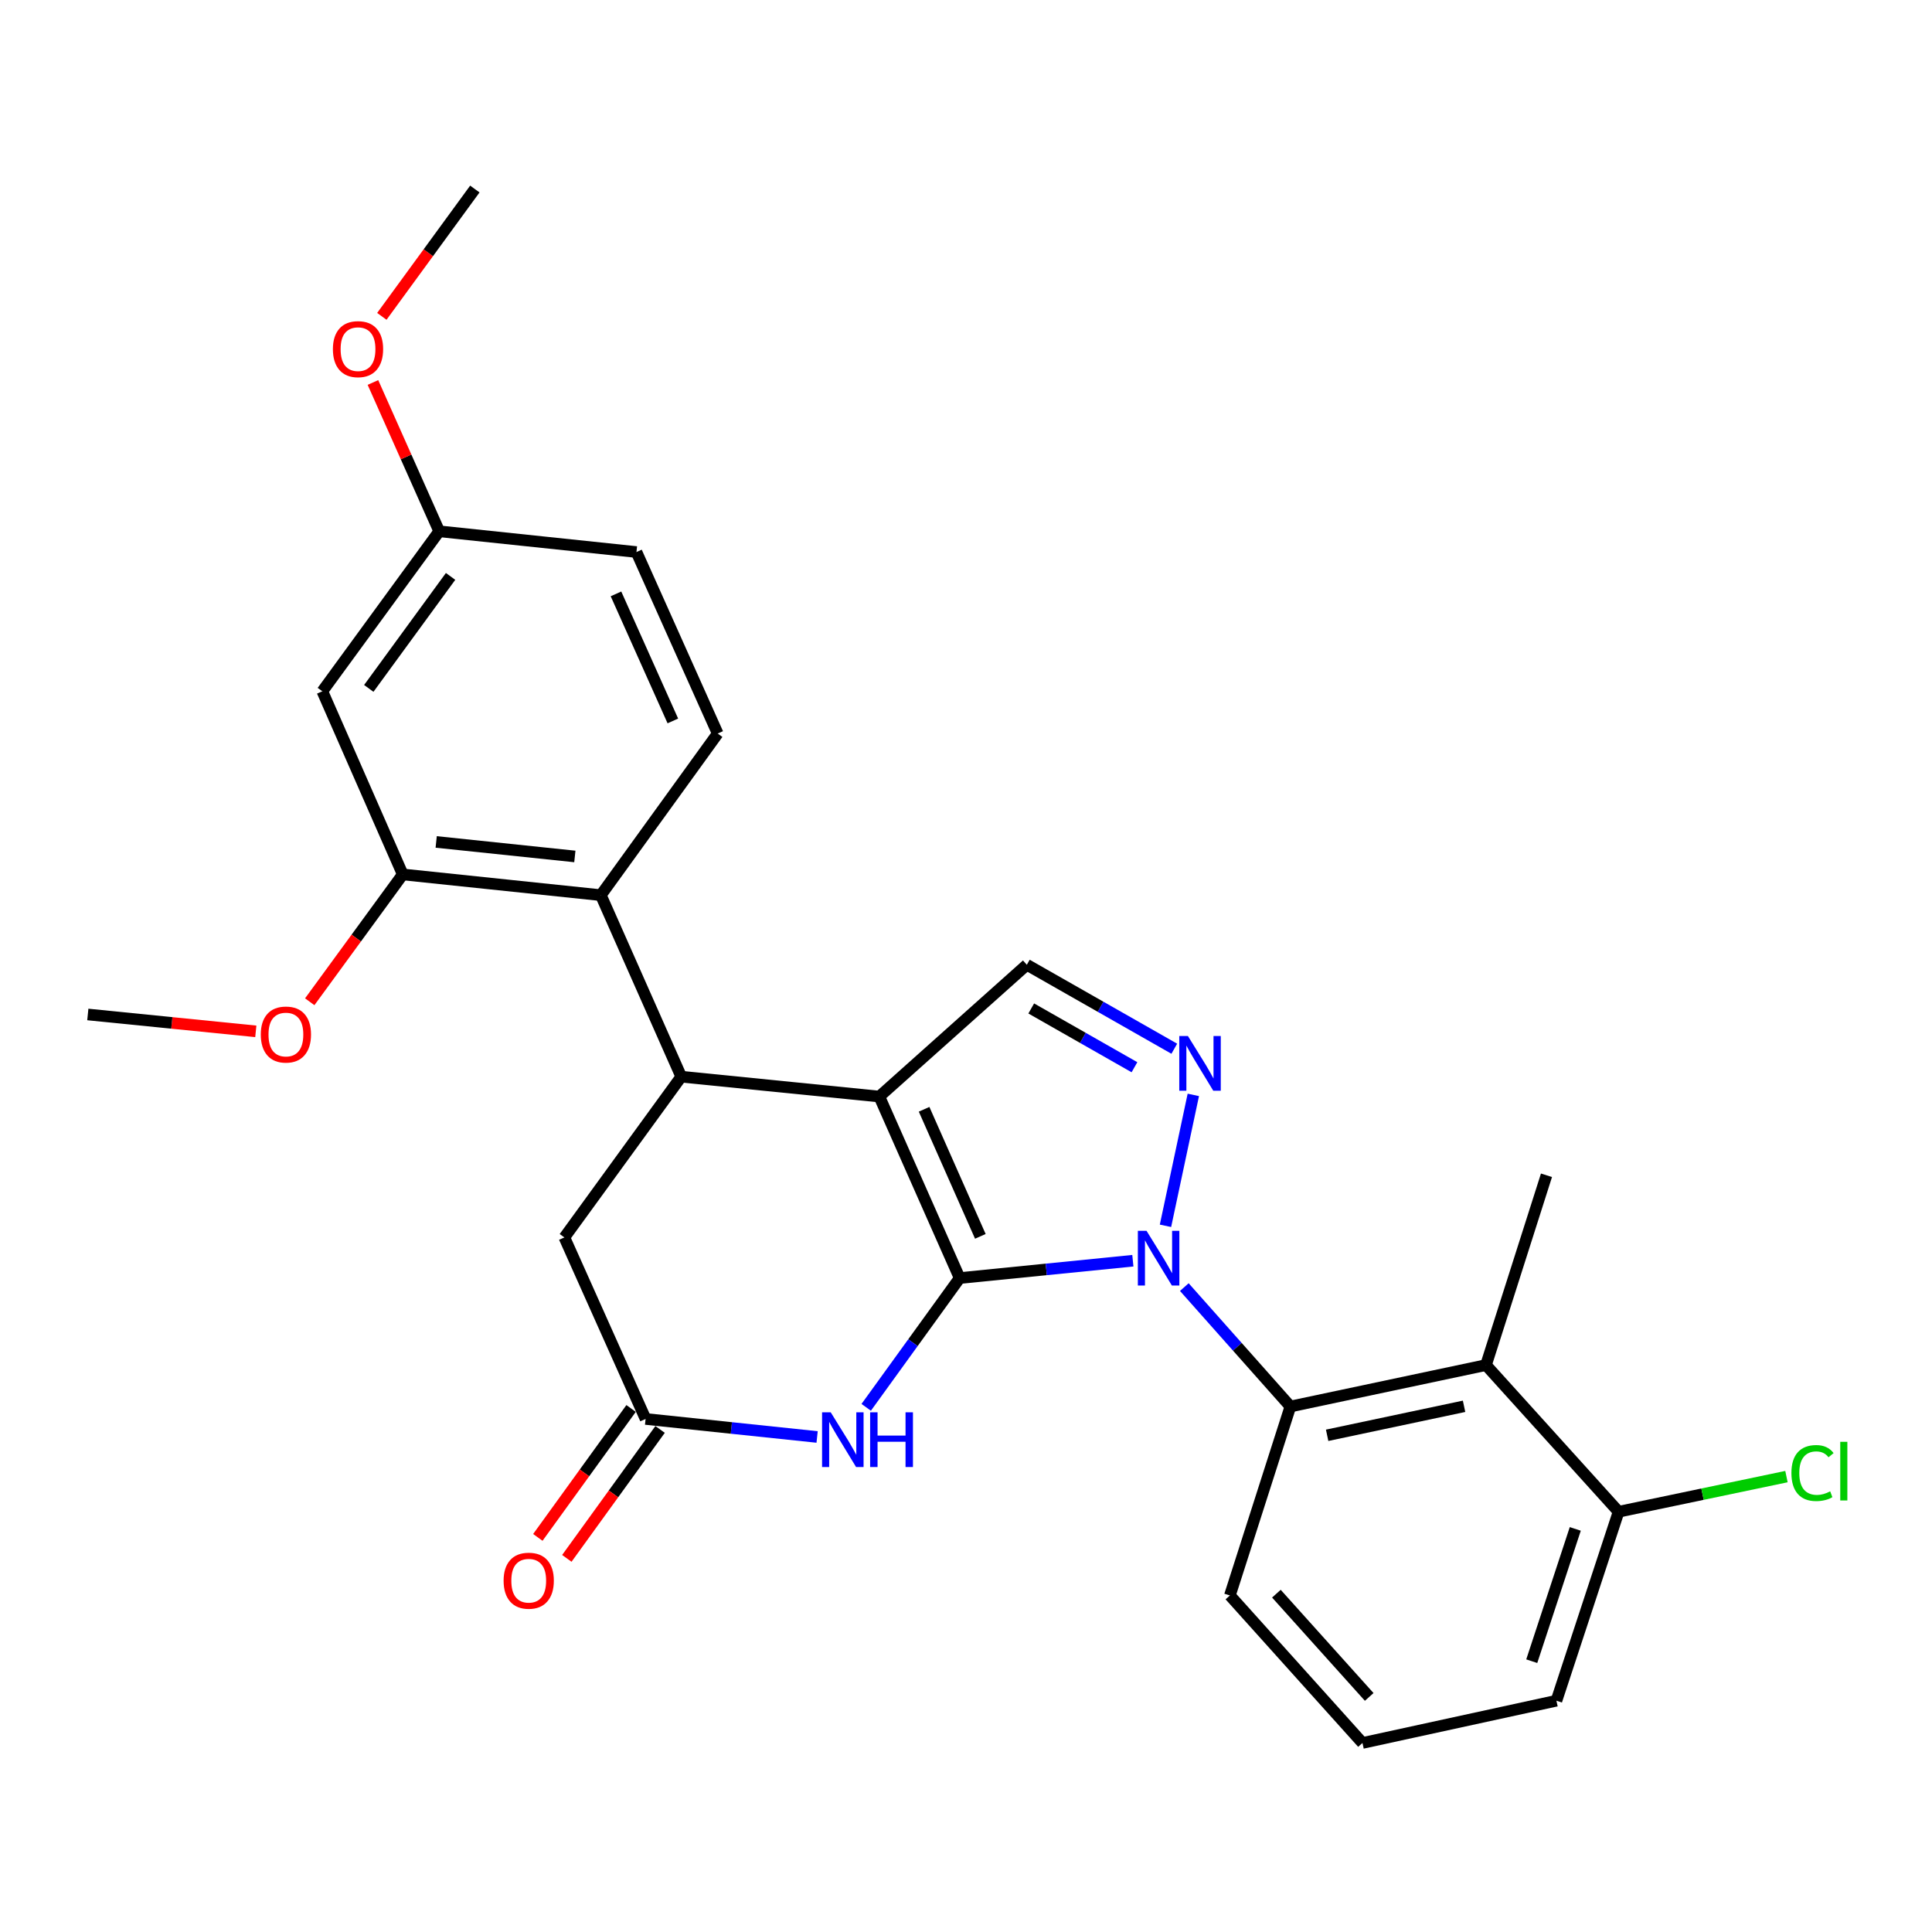 <?xml version='1.0' encoding='iso-8859-1'?>
<svg version='1.1' baseProfile='full'
              xmlns='http://www.w3.org/2000/svg'
                      xmlns:rdkit='http://www.rdkit.org/xml'
                      xmlns:xlink='http://www.w3.org/1999/xlink'
                  xml:space='preserve'
width='1000px' height='1000px' viewBox='0 0 1000 1000'>
<!-- END OF HEADER -->
<rect style='opacity:1.0;fill:#FFFFFF;stroke:none' width='1000' height='1000' x='0' y='0'> </rect>
<path class='bond-0' d='M 496.722,661.526 L 455.136,567.57' style='fill:none;fill-rule:evenodd;stroke:#000000;stroke-width:6px;stroke-linecap:butt;stroke-linejoin:miter;stroke-opacity:1' />
<path class='bond-0' d='M 507.423,639.936 L 478.313,574.166' style='fill:none;fill-rule:evenodd;stroke:#000000;stroke-width:6px;stroke-linecap:butt;stroke-linejoin:miter;stroke-opacity:1' />
<path class='bond-1' d='M 496.722,661.526 L 541.544,657.038' style='fill:none;fill-rule:evenodd;stroke:#000000;stroke-width:6px;stroke-linecap:butt;stroke-linejoin:miter;stroke-opacity:1' />
<path class='bond-1' d='M 541.544,657.038 L 586.365,652.549' style='fill:none;fill-rule:evenodd;stroke:#0000FF;stroke-width:6px;stroke-linecap:butt;stroke-linejoin:miter;stroke-opacity:1' />
<path class='bond-3' d='M 496.722,661.526 L 472.534,694.978' style='fill:none;fill-rule:evenodd;stroke:#000000;stroke-width:6px;stroke-linecap:butt;stroke-linejoin:miter;stroke-opacity:1' />
<path class='bond-3' d='M 472.534,694.978 L 448.346,728.43' style='fill:none;fill-rule:evenodd;stroke:#0000FF;stroke-width:6px;stroke-linecap:butt;stroke-linejoin:miter;stroke-opacity:1' />
<path class='bond-4' d='M 455.136,567.57 L 352.608,557.29' style='fill:none;fill-rule:evenodd;stroke:#000000;stroke-width:6px;stroke-linecap:butt;stroke-linejoin:miter;stroke-opacity:1' />
<path class='bond-6' d='M 455.136,567.57 L 531.484,499.362' style='fill:none;fill-rule:evenodd;stroke:#000000;stroke-width:6px;stroke-linecap:butt;stroke-linejoin:miter;stroke-opacity:1' />
<path class='bond-2' d='M 603.251,634.478 L 617.661,566.714' style='fill:none;fill-rule:evenodd;stroke:#0000FF;stroke-width:6px;stroke-linecap:butt;stroke-linejoin:miter;stroke-opacity:1' />
<path class='bond-5' d='M 613,666.197 L 640.451,697.101' style='fill:none;fill-rule:evenodd;stroke:#0000FF;stroke-width:6px;stroke-linecap:butt;stroke-linejoin:miter;stroke-opacity:1' />
<path class='bond-5' d='M 640.451,697.101 L 667.901,728.006' style='fill:none;fill-rule:evenodd;stroke:#000000;stroke-width:6px;stroke-linecap:butt;stroke-linejoin:miter;stroke-opacity:1' />
<path class='bond-27' d='M 607.81,542.821 L 569.647,521.092' style='fill:none;fill-rule:evenodd;stroke:#0000FF;stroke-width:6px;stroke-linecap:butt;stroke-linejoin:miter;stroke-opacity:1' />
<path class='bond-27' d='M 569.647,521.092 L 531.484,499.362' style='fill:none;fill-rule:evenodd;stroke:#000000;stroke-width:6px;stroke-linecap:butt;stroke-linejoin:miter;stroke-opacity:1' />
<path class='bond-27' d='M 587.195,552.399 L 560.481,537.189' style='fill:none;fill-rule:evenodd;stroke:#0000FF;stroke-width:6px;stroke-linecap:butt;stroke-linejoin:miter;stroke-opacity:1' />
<path class='bond-27' d='M 560.481,537.189 L 533.768,521.978' style='fill:none;fill-rule:evenodd;stroke:#000000;stroke-width:6px;stroke-linecap:butt;stroke-linejoin:miter;stroke-opacity:1' />
<path class='bond-9' d='M 422.936,743.773 L 378.546,739.11' style='fill:none;fill-rule:evenodd;stroke:#0000FF;stroke-width:6px;stroke-linecap:butt;stroke-linejoin:miter;stroke-opacity:1' />
<path class='bond-9' d='M 378.546,739.11 L 334.156,734.448' style='fill:none;fill-rule:evenodd;stroke:#000000;stroke-width:6px;stroke-linecap:butt;stroke-linejoin:miter;stroke-opacity:1' />
<path class='bond-7' d='M 352.608,557.29 L 310.991,463.333' style='fill:none;fill-rule:evenodd;stroke:#000000;stroke-width:6px;stroke-linecap:butt;stroke-linejoin:miter;stroke-opacity:1' />
<path class='bond-28' d='M 352.608,557.29 L 292.118,640.492' style='fill:none;fill-rule:evenodd;stroke:#000000;stroke-width:6px;stroke-linecap:butt;stroke-linejoin:miter;stroke-opacity:1' />
<path class='bond-8' d='M 667.901,728.006 L 769.143,706.559' style='fill:none;fill-rule:evenodd;stroke:#000000;stroke-width:6px;stroke-linecap:butt;stroke-linejoin:miter;stroke-opacity:1' />
<path class='bond-8' d='M 686.926,742.91 L 757.795,727.898' style='fill:none;fill-rule:evenodd;stroke:#000000;stroke-width:6px;stroke-linecap:butt;stroke-linejoin:miter;stroke-opacity:1' />
<path class='bond-20' d='M 667.901,728.006 L 636.586,825.811' style='fill:none;fill-rule:evenodd;stroke:#000000;stroke-width:6px;stroke-linecap:butt;stroke-linejoin:miter;stroke-opacity:1' />
<path class='bond-10' d='M 310.991,463.333 L 208.463,452.6' style='fill:none;fill-rule:evenodd;stroke:#000000;stroke-width:6px;stroke-linecap:butt;stroke-linejoin:miter;stroke-opacity:1' />
<path class='bond-10' d='M 297.541,443.3 L 225.771,435.787' style='fill:none;fill-rule:evenodd;stroke:#000000;stroke-width:6px;stroke-linecap:butt;stroke-linejoin:miter;stroke-opacity:1' />
<path class='bond-13' d='M 310.991,463.333 L 371.481,379.679' style='fill:none;fill-rule:evenodd;stroke:#000000;stroke-width:6px;stroke-linecap:butt;stroke-linejoin:miter;stroke-opacity:1' />
<path class='bond-14' d='M 769.143,706.559 L 837.783,782.475' style='fill:none;fill-rule:evenodd;stroke:#000000;stroke-width:6px;stroke-linecap:butt;stroke-linejoin:miter;stroke-opacity:1' />
<path class='bond-21' d='M 769.143,706.559 L 800.458,608.322' style='fill:none;fill-rule:evenodd;stroke:#000000;stroke-width:6px;stroke-linecap:butt;stroke-linejoin:miter;stroke-opacity:1' />
<path class='bond-11' d='M 334.156,734.448 L 292.118,640.492' style='fill:none;fill-rule:evenodd;stroke:#000000;stroke-width:6px;stroke-linecap:butt;stroke-linejoin:miter;stroke-opacity:1' />
<path class='bond-15' d='M 326.651,729.02 L 302.518,762.387' style='fill:none;fill-rule:evenodd;stroke:#000000;stroke-width:6px;stroke-linecap:butt;stroke-linejoin:miter;stroke-opacity:1' />
<path class='bond-15' d='M 302.518,762.387 L 278.385,795.754' style='fill:none;fill-rule:evenodd;stroke:#FF0000;stroke-width:6px;stroke-linecap:butt;stroke-linejoin:miter;stroke-opacity:1' />
<path class='bond-15' d='M 341.661,739.876 L 317.527,773.243' style='fill:none;fill-rule:evenodd;stroke:#000000;stroke-width:6px;stroke-linecap:butt;stroke-linejoin:miter;stroke-opacity:1' />
<path class='bond-15' d='M 317.527,773.243 L 293.394,806.609' style='fill:none;fill-rule:evenodd;stroke:#FF0000;stroke-width:6px;stroke-linecap:butt;stroke-linejoin:miter;stroke-opacity:1' />
<path class='bond-12' d='M 208.463,452.6 L 166.846,357.81' style='fill:none;fill-rule:evenodd;stroke:#000000;stroke-width:6px;stroke-linecap:butt;stroke-linejoin:miter;stroke-opacity:1' />
<path class='bond-18' d='M 208.463,452.6 L 184.39,485.554' style='fill:none;fill-rule:evenodd;stroke:#000000;stroke-width:6px;stroke-linecap:butt;stroke-linejoin:miter;stroke-opacity:1' />
<path class='bond-18' d='M 184.39,485.554 L 160.316,518.507' style='fill:none;fill-rule:evenodd;stroke:#FF0000;stroke-width:6px;stroke-linecap:butt;stroke-linejoin:miter;stroke-opacity:1' />
<path class='bond-30' d='M 166.846,357.81 L 227.336,274.999' style='fill:none;fill-rule:evenodd;stroke:#000000;stroke-width:6px;stroke-linecap:butt;stroke-linejoin:miter;stroke-opacity:1' />
<path class='bond-30' d='M 190.878,356.315 L 233.221,298.347' style='fill:none;fill-rule:evenodd;stroke:#000000;stroke-width:6px;stroke-linecap:butt;stroke-linejoin:miter;stroke-opacity:1' />
<path class='bond-17' d='M 371.481,379.679 L 329.432,285.733' style='fill:none;fill-rule:evenodd;stroke:#000000;stroke-width:6px;stroke-linecap:butt;stroke-linejoin:miter;stroke-opacity:1' />
<path class='bond-17' d='M 348.267,373.154 L 318.832,307.392' style='fill:none;fill-rule:evenodd;stroke:#000000;stroke-width:6px;stroke-linecap:butt;stroke-linejoin:miter;stroke-opacity:1' />
<path class='bond-19' d='M 837.783,782.475 L 881.225,773.38' style='fill:none;fill-rule:evenodd;stroke:#000000;stroke-width:6px;stroke-linecap:butt;stroke-linejoin:miter;stroke-opacity:1' />
<path class='bond-19' d='M 881.225,773.38 L 924.667,764.284' style='fill:none;fill-rule:evenodd;stroke:#00CC00;stroke-width:6px;stroke-linecap:butt;stroke-linejoin:miter;stroke-opacity:1' />
<path class='bond-29' d='M 837.783,782.475 L 805.604,880.291' style='fill:none;fill-rule:evenodd;stroke:#000000;stroke-width:6px;stroke-linecap:butt;stroke-linejoin:miter;stroke-opacity:1' />
<path class='bond-29' d='M 815.36,791.359 L 792.835,859.83' style='fill:none;fill-rule:evenodd;stroke:#000000;stroke-width:6px;stroke-linecap:butt;stroke-linejoin:miter;stroke-opacity:1' />
<path class='bond-16' d='M 227.336,274.999 L 329.432,285.733' style='fill:none;fill-rule:evenodd;stroke:#000000;stroke-width:6px;stroke-linecap:butt;stroke-linejoin:miter;stroke-opacity:1' />
<path class='bond-22' d='M 227.336,274.999 L 210.184,236.487' style='fill:none;fill-rule:evenodd;stroke:#000000;stroke-width:6px;stroke-linecap:butt;stroke-linejoin:miter;stroke-opacity:1' />
<path class='bond-22' d='M 210.184,236.487 L 193.032,197.974' style='fill:none;fill-rule:evenodd;stroke:#FF0000;stroke-width:6px;stroke-linecap:butt;stroke-linejoin:miter;stroke-opacity:1' />
<path class='bond-25' d='M 132.407,533.826 L 88.931,529.457' style='fill:none;fill-rule:evenodd;stroke:#FF0000;stroke-width:6px;stroke-linecap:butt;stroke-linejoin:miter;stroke-opacity:1' />
<path class='bond-25' d='M 88.931,529.457 L 45.455,525.089' style='fill:none;fill-rule:evenodd;stroke:#000000;stroke-width:6px;stroke-linecap:butt;stroke-linejoin:miter;stroke-opacity:1' />
<path class='bond-23' d='M 636.586,825.811 L 705.216,902.159' style='fill:none;fill-rule:evenodd;stroke:#000000;stroke-width:6px;stroke-linecap:butt;stroke-linejoin:miter;stroke-opacity:1' />
<path class='bond-23' d='M 660.656,824.879 L 708.697,878.323' style='fill:none;fill-rule:evenodd;stroke:#000000;stroke-width:6px;stroke-linecap:butt;stroke-linejoin:miter;stroke-opacity:1' />
<path class='bond-26' d='M 197.639,163.749 L 221.708,130.795' style='fill:none;fill-rule:evenodd;stroke:#FF0000;stroke-width:6px;stroke-linecap:butt;stroke-linejoin:miter;stroke-opacity:1' />
<path class='bond-26' d='M 221.708,130.795 L 245.778,97.841' style='fill:none;fill-rule:evenodd;stroke:#000000;stroke-width:6px;stroke-linecap:butt;stroke-linejoin:miter;stroke-opacity:1' />
<path class='bond-24' d='M 705.216,902.159 L 805.604,880.291' style='fill:none;fill-rule:evenodd;stroke:#000000;stroke-width:6px;stroke-linecap:butt;stroke-linejoin:miter;stroke-opacity:1' />
<path  class='atom-2' d='M 593.433 637.055
L 602.713 652.055
Q 603.633 653.535, 605.113 656.215
Q 606.593 658.895, 606.673 659.055
L 606.673 637.055
L 610.433 637.055
L 610.433 665.375
L 606.553 665.375
L 596.593 648.975
Q 595.433 647.055, 594.193 644.855
Q 592.993 642.655, 592.633 641.975
L 592.633 665.375
L 588.953 665.375
L 588.953 637.055
L 593.433 637.055
' fill='#0000FF'/>
<path  class='atom-3' d='M 614.869 536.245
L 624.149 551.245
Q 625.069 552.725, 626.549 555.405
Q 628.029 558.085, 628.109 558.245
L 628.109 536.245
L 631.869 536.245
L 631.869 564.565
L 627.989 564.565
L 618.029 548.165
Q 616.869 546.245, 615.629 544.045
Q 614.429 541.845, 614.069 541.165
L 614.069 564.565
L 610.389 564.565
L 610.389 536.245
L 614.869 536.245
' fill='#0000FF'/>
<path  class='atom-4' d='M 429.982 731.011
L 439.262 746.011
Q 440.182 747.491, 441.662 750.171
Q 443.142 752.851, 443.222 753.011
L 443.222 731.011
L 446.982 731.011
L 446.982 759.331
L 443.102 759.331
L 433.142 742.931
Q 431.982 741.011, 430.742 738.811
Q 429.542 736.611, 429.182 735.931
L 429.182 759.331
L 425.502 759.331
L 425.502 731.011
L 429.982 731.011
' fill='#0000FF'/>
<path  class='atom-4' d='M 450.382 731.011
L 454.222 731.011
L 454.222 743.051
L 468.702 743.051
L 468.702 731.011
L 472.542 731.011
L 472.542 759.331
L 468.702 759.331
L 468.702 746.251
L 454.222 746.251
L 454.222 759.331
L 450.382 759.331
L 450.382 731.011
' fill='#0000FF'/>
<path  class='atom-16' d='M 260.666 818.162
Q 260.666 811.362, 264.026 807.562
Q 267.386 803.762, 273.666 803.762
Q 279.946 803.762, 283.306 807.562
Q 286.666 811.362, 286.666 818.162
Q 286.666 825.042, 283.266 828.962
Q 279.866 832.842, 273.666 832.842
Q 267.426 832.842, 264.026 828.962
Q 260.666 825.082, 260.666 818.162
M 273.666 829.642
Q 277.986 829.642, 280.306 826.762
Q 282.666 823.842, 282.666 818.162
Q 282.666 812.602, 280.306 809.802
Q 277.986 806.962, 273.666 806.962
Q 269.346 806.962, 266.986 809.762
Q 264.666 812.562, 264.666 818.162
Q 264.666 823.882, 266.986 826.762
Q 269.346 829.642, 273.666 829.642
' fill='#FF0000'/>
<path  class='atom-19' d='M 134.983 535.47
Q 134.983 528.67, 138.343 524.87
Q 141.703 521.07, 147.983 521.07
Q 154.263 521.07, 157.623 524.87
Q 160.983 528.67, 160.983 535.47
Q 160.983 542.35, 157.583 546.27
Q 154.183 550.15, 147.983 550.15
Q 141.743 550.15, 138.343 546.27
Q 134.983 542.39, 134.983 535.47
M 147.983 546.95
Q 152.303 546.95, 154.623 544.07
Q 156.983 541.15, 156.983 535.47
Q 156.983 529.91, 154.623 527.11
Q 152.303 524.27, 147.983 524.27
Q 143.663 524.27, 141.303 527.07
Q 138.983 529.87, 138.983 535.47
Q 138.983 541.19, 141.303 544.07
Q 143.663 546.95, 147.983 546.95
' fill='#FF0000'/>
<path  class='atom-20' d='M 927.231 762.441
Q 927.231 755.401, 930.511 751.721
Q 933.831 748.001, 940.111 748.001
Q 945.951 748.001, 949.071 752.121
L 946.431 754.281
Q 944.151 751.281, 940.111 751.281
Q 935.831 751.281, 933.551 754.161
Q 931.311 757.001, 931.311 762.441
Q 931.311 768.041, 933.631 770.921
Q 935.991 773.801, 940.551 773.801
Q 943.671 773.801, 947.311 771.921
L 948.431 774.921
Q 946.951 775.881, 944.711 776.441
Q 942.471 777.001, 939.991 777.001
Q 933.831 777.001, 930.511 773.241
Q 927.231 769.481, 927.231 762.441
' fill='#00CC00'/>
<path  class='atom-20' d='M 952.511 746.281
L 956.191 746.281
L 956.191 776.641
L 952.511 776.641
L 952.511 746.281
' fill='#00CC00'/>
<path  class='atom-23' d='M 172.308 180.712
Q 172.308 173.912, 175.668 170.112
Q 179.028 166.312, 185.308 166.312
Q 191.588 166.312, 194.948 170.112
Q 198.308 173.912, 198.308 180.712
Q 198.308 187.592, 194.908 191.512
Q 191.508 195.392, 185.308 195.392
Q 179.068 195.392, 175.668 191.512
Q 172.308 187.632, 172.308 180.712
M 185.308 192.192
Q 189.628 192.192, 191.948 189.312
Q 194.308 186.392, 194.308 180.712
Q 194.308 175.152, 191.948 172.352
Q 189.628 169.512, 185.308 169.512
Q 180.988 169.512, 178.628 172.312
Q 176.308 175.112, 176.308 180.712
Q 176.308 186.432, 178.628 189.312
Q 180.988 192.192, 185.308 192.192
' fill='#FF0000'/>
</svg>
